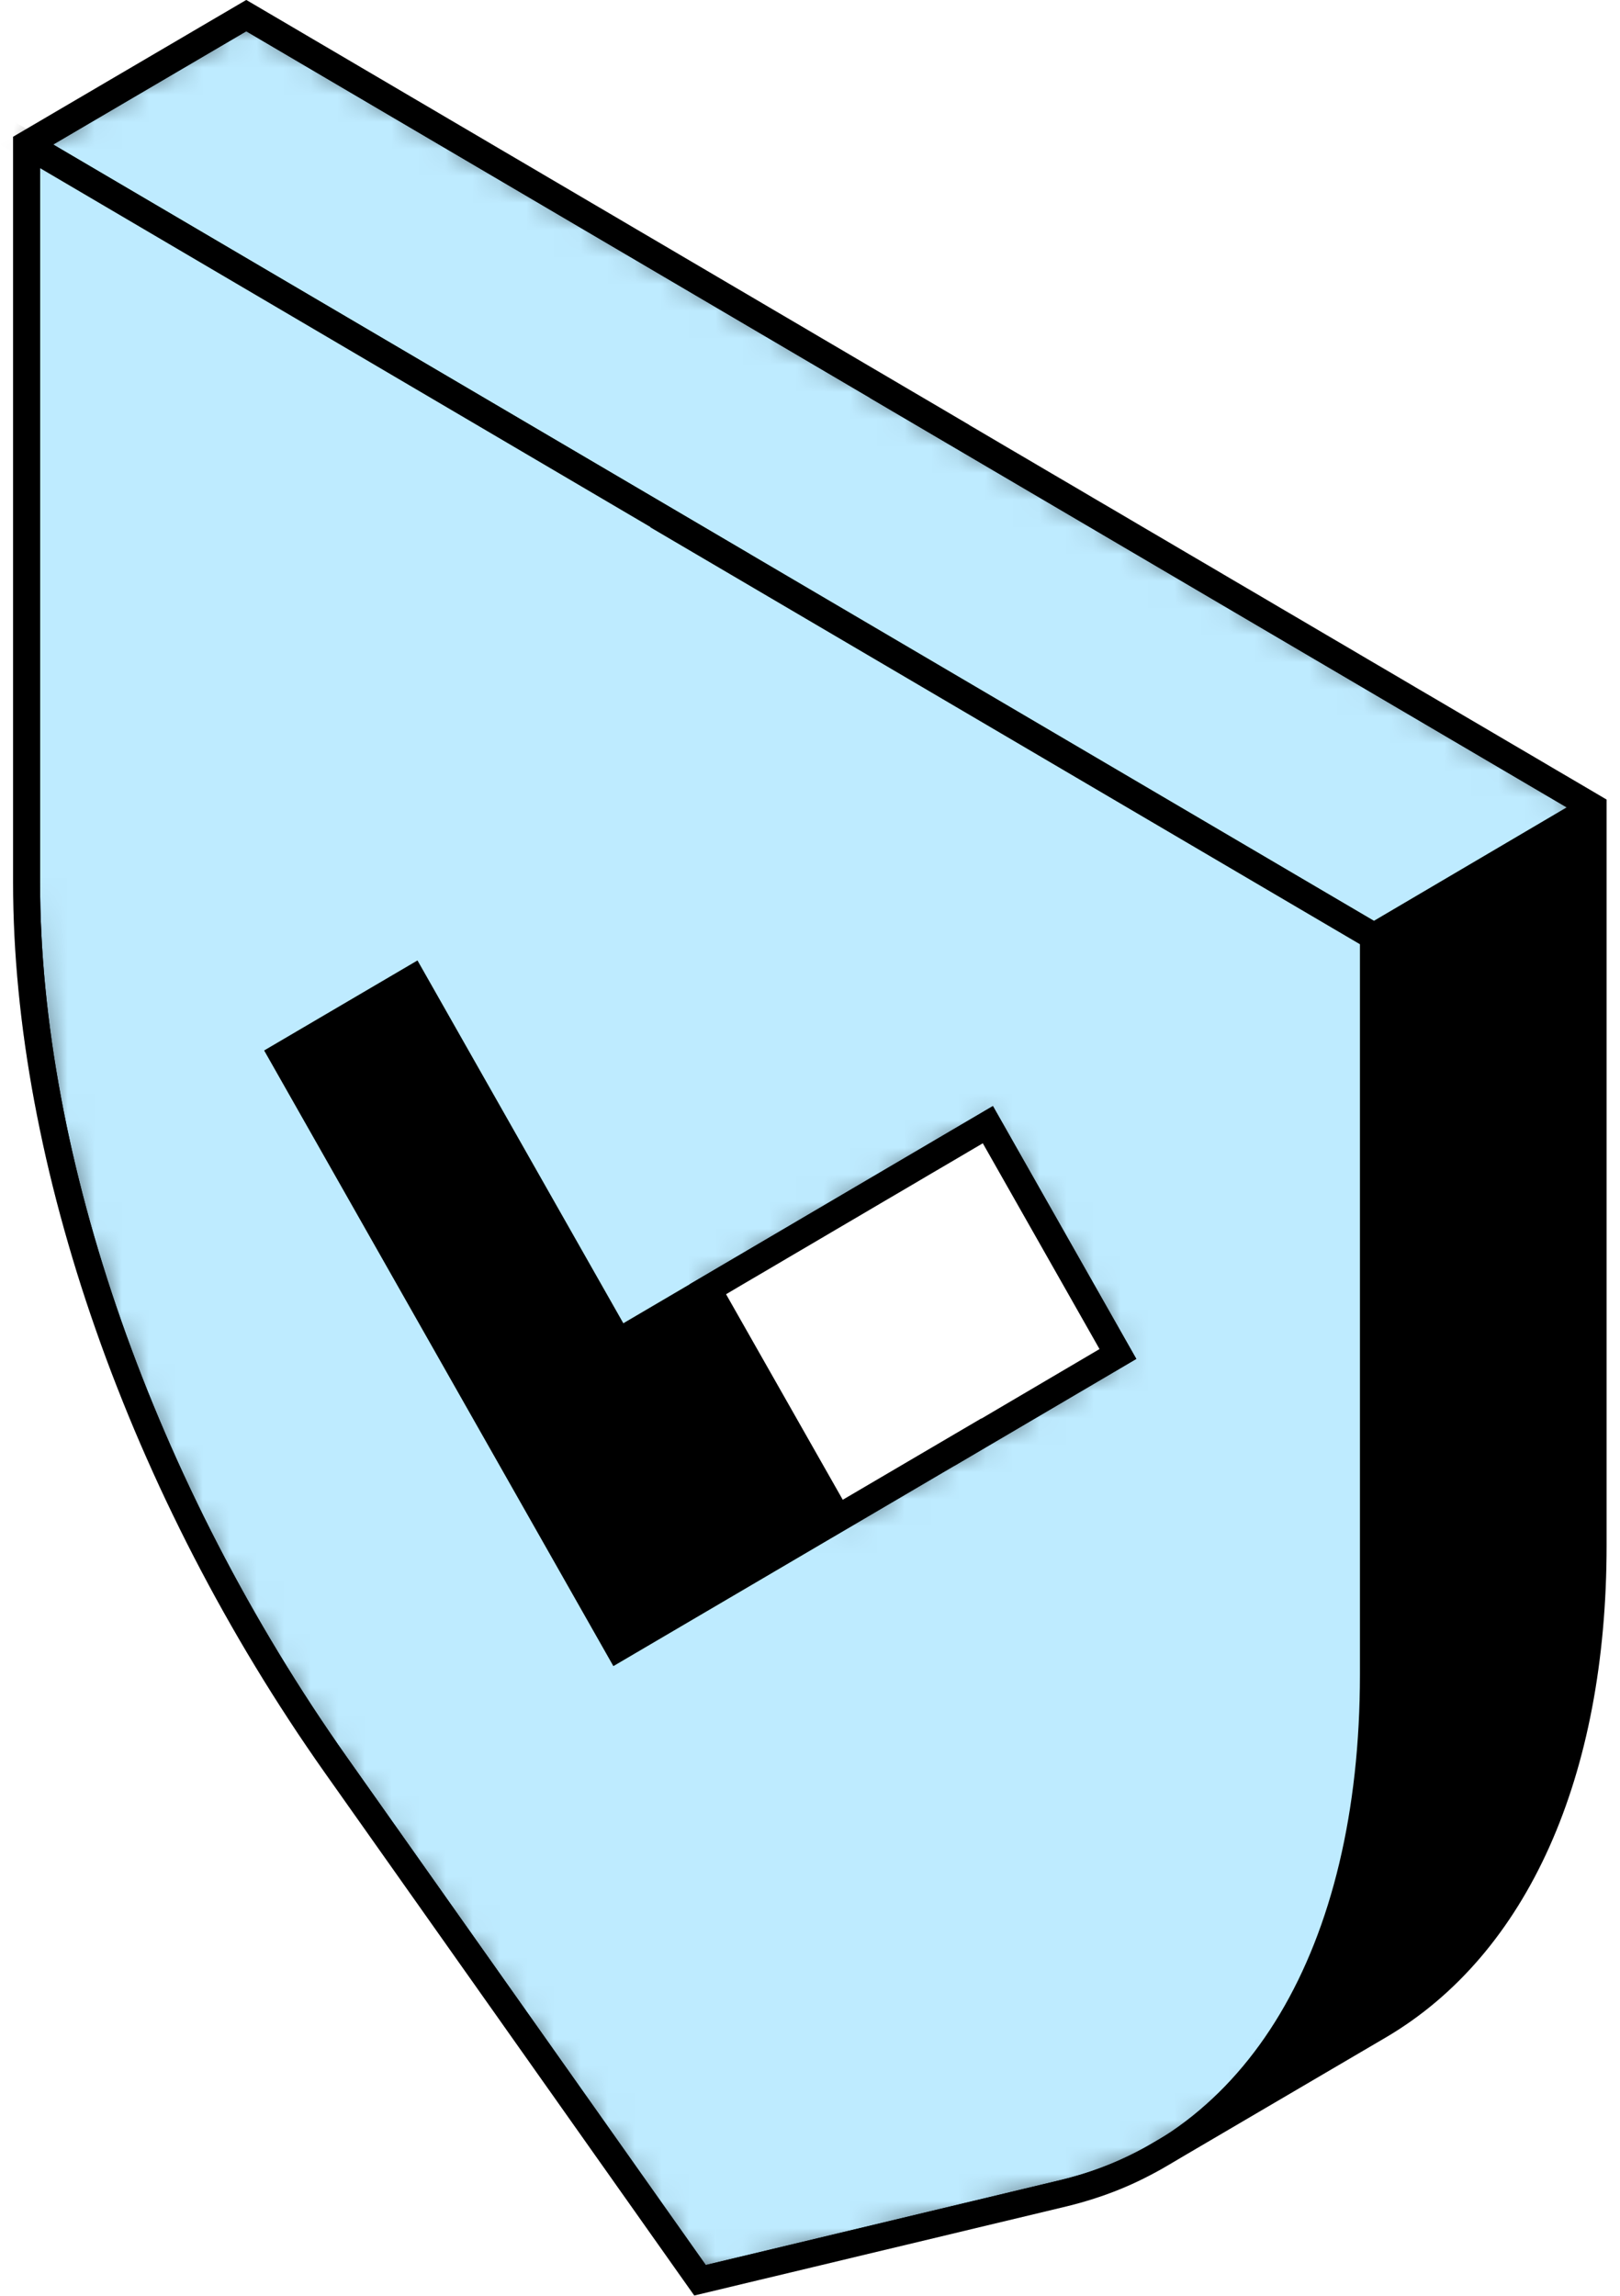<svg width="60" height="85" viewBox="0 0 60 85" fill="none" xmlns="http://www.w3.org/2000/svg">
<g clip-path="url(#clip0_22877_76237)">
<path d="M34.063 15.234L9.121 0.578L0.984 5.35V32.667C0.984 42.993 5.26 55.183 12.441 65.348L25.926 84.425L39.412 81.197C40.692 80.886 41.874 80.405 42.958 79.764L51.094 74.992C56.108 72.035 59.004 65.689 59.004 57.208V29.89L34.053 15.234H34.063ZM35.846 53.389L31.029 56.216L26.212 47.735L36.584 41.64L41.401 50.13L35.846 53.399V53.389Z" fill="black"/>
<mask id="mask0_22877_76237" style="mask-type:luminance" maskUnits="userSpaceOnUse" x="0" y="0" width="60" height="85">
<path d="M34.063 15.234L9.121 0.578L0.984 5.35V32.667C0.984 42.993 5.26 55.183 12.441 65.348L25.926 84.425L39.412 81.197C40.692 80.886 41.874 80.405 42.958 79.764L51.094 74.992C56.108 72.035 59.004 65.689 59.004 57.208V29.89L34.053 15.234H34.063ZM35.846 53.389L31.029 56.216L26.212 47.735L36.584 41.64L41.401 50.13L35.846 53.399V53.389Z" fill="white"/>
</mask>
<g mask="url(#mask0_22877_76237)">
<path d="M0.984 5.35L9.121 0.578L59.014 29.89L50.888 34.672L0.984 5.35Z" fill="#BEEBFF" stroke="black" stroke-miterlimit="10"/>
<path d="M25.936 20.018L0.984 5.352V32.669C0.984 42.995 5.26 55.185 12.441 65.35L25.926 84.427L39.412 81.199C46.593 79.475 50.868 72.317 50.868 61.992V34.674L25.916 20.018H25.936ZM27.719 58.172L22.902 60.999L10.461 39.075L15.278 36.248L22.902 49.681L36.594 41.641L41.411 50.132L27.719 58.172Z" fill="#BEEBFF" stroke="black" stroke-miterlimit="10"/>
</g>
<path d="M34.063 15.234L9.121 0.578L0.984 5.35V32.667C0.984 42.993 5.26 55.183 12.441 65.348L25.926 84.425L39.412 81.197C40.692 80.886 41.874 80.405 42.958 79.764L51.094 74.992C56.108 72.035 59.004 65.689 59.004 57.208V29.89L34.053 15.234H34.063ZM35.846 53.389L31.029 56.216L26.212 47.735L36.584 41.64L41.401 50.13L35.846 53.399V53.389Z" stroke="black" stroke-miterlimit="10"/>
</g>
<defs>
<clipPath id="clip0_22877_76237">
<rect width="60" height="85" fill="white"/>
</clipPath>
</defs>
</svg>
